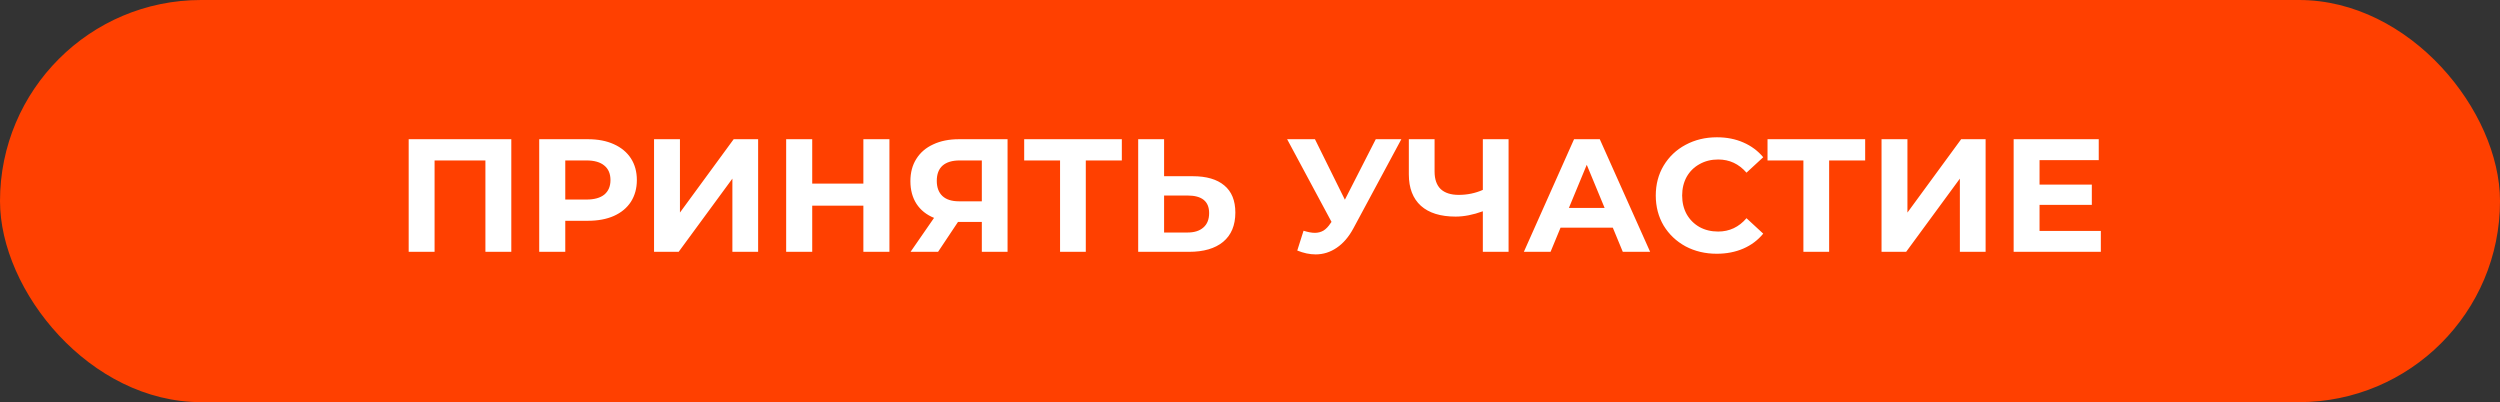 <?xml version="1.0" encoding="UTF-8"?> <svg xmlns="http://www.w3.org/2000/svg" width="373" height="60" viewBox="0 0 373 60" fill="none"><rect x="0" y="0" width="373" height="60" fill="#333333" stroke="none"/> <rect width="373" height="60" rx="30" fill="#FF4000"></rect> <path d="M76.287 20.771V37.572H72.423V23.939H64.839V37.572H60.975V20.771H76.287ZM87.723 20.771C89.211 20.771 90.499 21.02 91.587 21.515C92.691 22.012 93.539 22.715 94.131 23.628C94.723 24.54 95.019 25.619 95.019 26.867C95.019 28.099 94.723 29.18 94.131 30.108C93.539 31.02 92.691 31.724 91.587 32.219C90.499 32.7 89.211 32.94 87.723 32.94H84.339V37.572H80.451V20.771H87.723ZM87.507 29.771C88.675 29.771 89.563 29.523 90.171 29.027C90.779 28.515 91.083 27.796 91.083 26.867C91.083 25.924 90.779 25.203 90.171 24.707C89.563 24.195 88.675 23.939 87.507 23.939H84.339V29.771H87.507ZM97.584 20.771H101.448V31.715L109.464 20.771H113.112V37.572H109.272V26.651L101.256 37.572H97.584V20.771ZM132.703 20.771V37.572H128.815V30.683H121.183V37.572H117.295V20.771H121.183V27.395H128.815V20.771H132.703ZM150.328 20.771V37.572H146.488V33.108H142.936L139.96 37.572H135.856L139.36 32.508C138.224 32.044 137.352 31.348 136.744 30.419C136.136 29.476 135.832 28.348 135.832 27.035C135.832 25.739 136.128 24.628 136.72 23.7C137.312 22.756 138.152 22.035 139.24 21.54C140.328 21.027 141.608 20.771 143.08 20.771H150.328ZM143.176 23.939C142.072 23.939 141.224 24.195 140.632 24.707C140.056 25.22 139.768 25.98 139.768 26.988C139.768 27.963 140.048 28.715 140.608 29.244C141.168 29.771 141.992 30.035 143.08 30.035H146.488V23.939H143.176ZM167.377 23.939H162.001V37.572H158.161V23.939H152.809V20.771H167.377V23.939ZM177.954 26.291C180.002 26.291 181.57 26.747 182.658 27.66C183.762 28.572 184.314 29.924 184.314 31.715C184.314 33.62 183.706 35.075 182.49 36.084C181.29 37.075 179.594 37.572 177.402 37.572H169.818V20.771H173.682V26.291H177.954ZM177.186 34.691C178.194 34.691 178.978 34.444 179.538 33.947C180.114 33.452 180.402 32.731 180.402 31.788C180.402 30.044 179.33 29.172 177.186 29.172H173.682V34.691H177.186ZM209.08 20.771L201.928 34.068C201.24 35.347 200.408 36.316 199.432 36.971C198.472 37.627 197.424 37.956 196.288 37.956C195.408 37.956 194.496 37.764 193.552 37.38L194.488 34.428C195.16 34.636 195.72 34.739 196.168 34.739C196.648 34.739 197.08 34.627 197.464 34.404C197.848 34.163 198.2 33.795 198.52 33.3L198.664 33.108L192.04 20.771H196.192L200.656 29.796L205.264 20.771H209.08ZM225.079 20.771V37.572H221.239V31.523C219.783 32.051 218.431 32.316 217.183 32.316C214.927 32.316 213.199 31.779 211.999 30.707C210.799 29.619 210.199 28.059 210.199 26.027V20.771H214.039V25.596C214.039 26.747 214.343 27.619 214.951 28.212C215.575 28.788 216.471 29.076 217.639 29.076C218.919 29.076 220.119 28.828 221.239 28.331V20.771H225.079ZM240.632 33.971H232.832L231.344 37.572H227.36L234.848 20.771H238.688L246.2 37.572H242.12L240.632 33.971ZM239.408 31.02L236.744 24.587L234.08 31.02H239.408ZM256.137 37.859C254.425 37.859 252.873 37.492 251.481 36.755C250.105 36.004 249.017 34.971 248.217 33.66C247.433 32.331 247.041 30.835 247.041 29.172C247.041 27.508 247.433 26.02 248.217 24.707C249.017 23.38 250.105 22.348 251.481 21.611C252.873 20.86 254.433 20.483 256.161 20.483C257.617 20.483 258.929 20.739 260.097 21.252C261.281 21.764 262.273 22.5 263.073 23.459L260.577 25.764C259.441 24.451 258.033 23.796 256.353 23.796C255.313 23.796 254.385 24.027 253.569 24.491C252.753 24.939 252.113 25.572 251.649 26.387C251.201 27.203 250.977 28.131 250.977 29.172C250.977 30.212 251.201 31.14 251.649 31.956C252.113 32.772 252.753 33.411 253.569 33.876C254.385 34.324 255.313 34.547 256.353 34.547C258.033 34.547 259.441 33.883 260.577 32.556L263.073 34.859C262.273 35.836 261.281 36.58 260.097 37.092C258.913 37.603 257.593 37.859 256.137 37.859ZM278.283 23.939H272.907V37.572H269.067V23.939H263.715V20.771H278.283V23.939ZM280.725 20.771H284.589V31.715L292.605 20.771H296.253V37.572H292.413V26.651L284.397 37.572H280.725V20.771ZM313.444 34.452V37.572H300.436V20.771H313.132V23.892H304.3V27.54H312.1V30.564H304.3V34.452H313.444Z" fill="white"></path> </svg> 